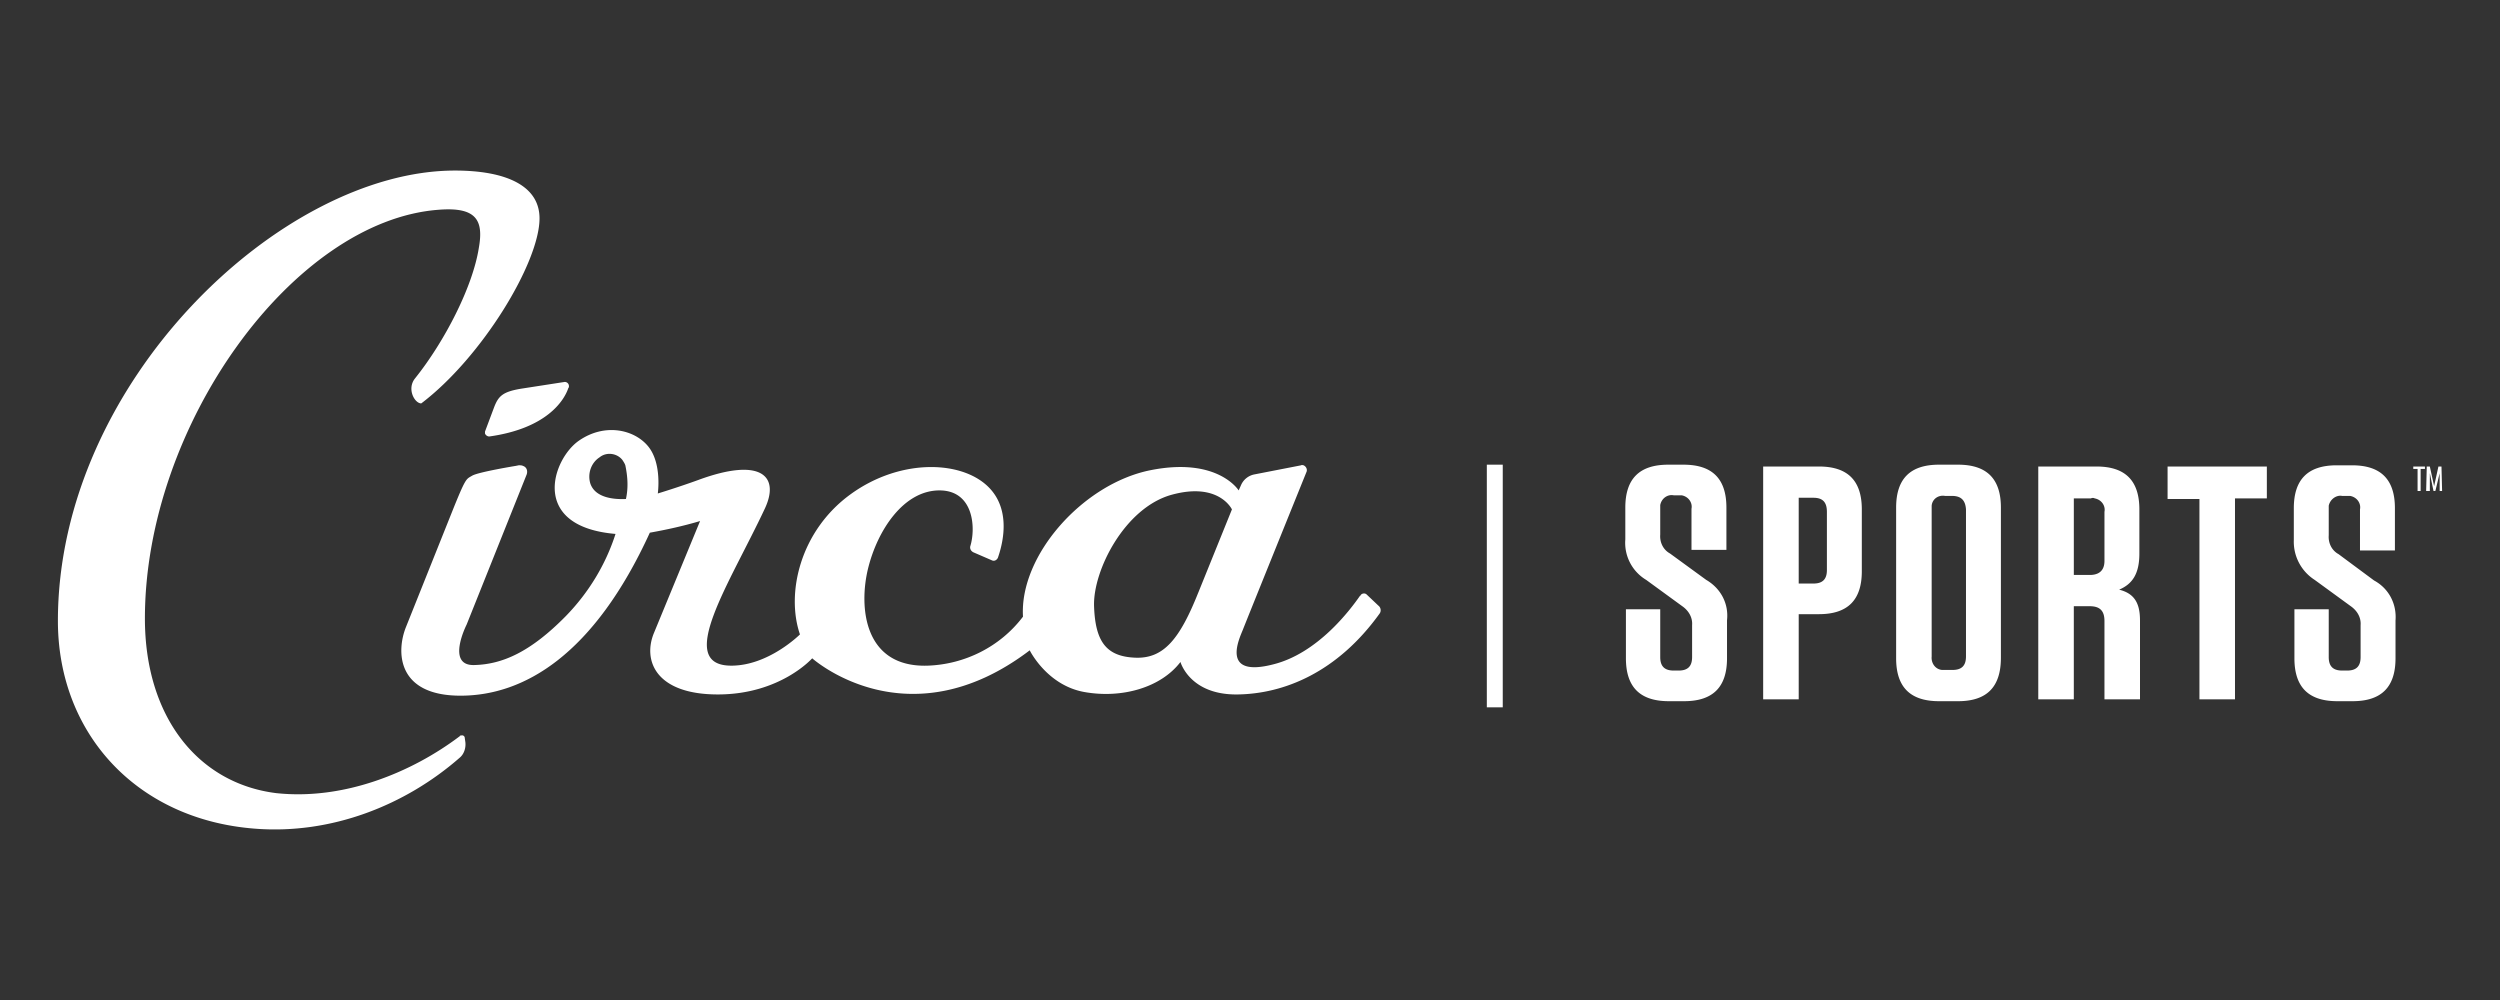 <svg xmlns="http://www.w3.org/2000/svg" width="300" height="120" xmlns:v="https://www.betzillion.com"><rect width="100%" height="100%" fill="#333333" stroke="none"/><path fill="#fff" d="M207.242 74.437v4.559c0 3.456-1.691 5.147-5.147 5.147h-1.838c-3.456 0-5.147-1.691-5.147-5.147v-5.882h4.118v5.735c0 1.103.515 1.618 1.618 1.618h.588c1.103 0 1.618-.515 1.618-1.618v-3.823c.074-.956-.441-1.765-1.176-2.279l-4.338-3.162a5.18 5.18 0 0 1-2.5-4.853v-3.823c0-3.456 1.691-5.147 5.147-5.147h1.838c3.456 0 5.147 1.691 5.147 5.147v5.073h-4.191v-4.926c.147-.735-.368-1.471-1.176-1.618h-.441-.515c-.735-.147-1.471.368-1.618 1.176v.441 3.088c-.074.956.368 1.838 1.176 2.279l4.338 3.162c1.765 1.029 2.721 2.868 2.5 4.853h0-.001zm8.603 9.485h-4.265V55.981h6.691c3.456 0 5.147 1.691 5.147 5.147v7.426c0 3.456-1.691 5.147-5.147 5.147h-2.426v10.22.001zm1.765-24.191h-1.765v10.294h1.765c1.103 0 1.618-.515 1.618-1.618v-6.985c0-1.176-.515-1.691-1.618-1.691h0zm17.352 24.412h-2.279c-3.456 0-5.147-1.691-5.147-5.147V60.908c0-3.456 1.691-5.147 5.147-5.147h2.279c3.456 0 5.147 1.691 5.147 5.147v18.015c0 3.529-1.691 5.221-5.147 5.221h0v-.001zm-.735-24.632h-.809c-.809-.147-1.544.368-1.618 1.176v.441 17.647c-.074.809.441 1.544 1.25 1.618h.368.882c1.103 0 1.618-.515 1.618-1.618V61.128c-.074-1.103-.588-1.618-1.691-1.618h0v.001zM256.8 74.437v9.485h-4.265V74.51c0-1.25-.588-1.765-1.765-1.765h-1.912v11.176h-4.265v-27.94h6.985c3.456 0 5.147 1.691 5.147 5.147v5.294c0 2.5-.882 3.676-2.426 4.338 1.765.441 2.5 1.544 2.5 3.676h0l.001.001zm-5.882-14.632h-2.059v9.191h1.912c1.176 0 1.765-.588 1.765-1.691v-5.882c.147-.735-.368-1.471-1.176-1.618a.47.47 0 0 0-.441 0h0 0-.001zm13.015 24.117V59.878h-3.823v-3.897h11.912v3.823h-3.823v24.117h-4.265l-.001.001zm23.529-9.485v4.559c0 3.456-1.691 5.147-5.147 5.147h-1.838c-3.456 0-5.147-1.691-5.147-5.147v-5.882h4.118v5.735c0 1.103.515 1.618 1.618 1.618h.588c1.103 0 1.618-.515 1.618-1.618v-3.823c.074-.956-.441-1.765-1.176-2.279l-4.338-3.162a5.44 5.44 0 0 1-2.5-4.779v-3.823c0-3.456 1.691-5.147 5.147-5.147h1.838c3.456 0 5.147 1.691 5.147 5.147v5.073h-4.191V61.13c.147-.735-.368-1.471-1.176-1.618h-.441-.515c-.735-.147-1.471.441-1.618 1.176v.441 3.088c-.074.956.368 1.838 1.176 2.279l4.265 3.162c1.765.956 2.721 2.794 2.574 4.779h0-.002zM178.419 55.761h1.912v29.117h-1.912V55.761zm-34.632 15.367c-2.206 5.515-4.118 7.941-7.573 7.794s-4.779-1.912-4.926-6.176 3.676-11.838 9.338-13.382 7.206 1.765 7.206 1.765l-4.044 10m-68.676-11.25c-1.471.074-3.676-.147-4.265-1.838-.368-1.176.074-2.5 1.103-3.162.809-.662 2.059-.515 2.721.294.147.221.294.441.368.662.294 1.397.368 2.721.074 4.044m88.896 11.47c-.221-.221-.588-.147-.735.074 0 0 0 .074-.074.074-1.176 1.691-5.073 6.912-10.441 8.235-6.323 1.618-4.044-3.088-3.603-4.191.368-.956 6.103-15.147 7.647-18.97.074-.294-.074-.588-.368-.735-.074 0-.221-.074-.294 0l-5.662 1.103a2.2 2.2 0 0 0-1.544 1.25l-.294.662s-2.5-4.044-10.588-2.426-15.735 10.22-15.294 17.573c-2.721 3.603-6.985 5.735-11.47 5.882-7.647.221-8.235-7.059-7.132-11.618s4.265-9.485 8.676-9.412c4.044.074 4.265 4.559 3.603 6.691-.074.294.074.588.368.735l2.206.956c.294.147.588 0 .735-.294.515-1.471 1.618-5.441-.882-8.235-3.088-3.456-10.662-3.823-16.765.588s-7.794 11.912-6.103 16.838c0 0-3.75 3.75-8.235 3.75-6.838 0-.147-9.926 4.044-18.897 1.765-3.823-.441-6.176-8.015-3.382-2.426.882-4.853 1.618-4.853 1.618s.515-3.529-1.103-5.588-5.221-2.941-8.382-.735-5.956 10.294 4.412 11.176c-1.176 3.676-3.235 7.059-5.956 9.853-4.265 4.338-7.647 5.809-11.029 5.882s-.882-4.853-.882-4.853l7.206-18.015c.147-.441 0-.882-.441-1.029-.147-.074-.294-.074-.515-.074l-.368.074s-4.485.735-5.221 1.176-.735.147-2.5 4.559l-5.441 13.603c-1.176 2.941-1.103 8.235 6.544 8.235s16.029-4.926 22.72-19.559c2.059-.368 4.044-.809 6.029-1.397l-5.515 13.382c-1.397 3.309.147 7.426 7.647 7.426s11.323-4.338 11.323-4.338 11.397 10.22 26.103-.956c0 0 2.059 4.191 6.544 5s9.191-.515 11.544-3.603c0 0 1.103 3.971 6.838 3.897 5.588-.074 11.985-2.647 17.059-9.706.221-.294.147-.735-.147-.956l-1.397-1.324h0l.001.001zM58.714 52.378c-.221 0-.441-.147-.515-.368v-.221l1.103-2.941c.515-1.324 1.029-1.838 3.235-2.206l5.221-.809a.5.5 0 0 1 .515.515c0 .074 0 .147-.074.221-.515 1.544-2.647 4.853-9.485 5.809m-8.897-6.985c-1.029 1.25-.074 3.015.735 3.015 7.279-5.515 14.191-16.912 14.191-22.206 0-3.971-4.118-5.735-10.147-5.735-20.809 0-47.647 25.367-47.647 54.044 0 13.456 9.412 23.823 23.603 24.926 9.191.735 18.088-2.794 24.632-8.529.515-.441.735-1.176.662-1.838l-.074-.515c0-.221-.221-.368-.441-.294-.074 0-.147 0-.147.074-5.735 4.338-13.897 7.721-22.059 6.838-9.338-1.176-15.735-9.118-15.735-20.956 0-23.162 17.794-47.72 35.22-49.044 4.559-.368 5.441 1.25 4.853 4.559-.735 4.706-4.118 11.25-7.647 15.662h0l.001-.001zm240.292 13.529v-2.647h-.515v-.294h1.397v.294h-.515v2.647h-.368.001zm1.029 0l.074-2.941h.368l.515 2.353.515-2.353h.368l.074 2.941h-.294V56.79l-.515 2.132h-.221l-.441-2.132v2.132h-.441-.002z"/></svg>